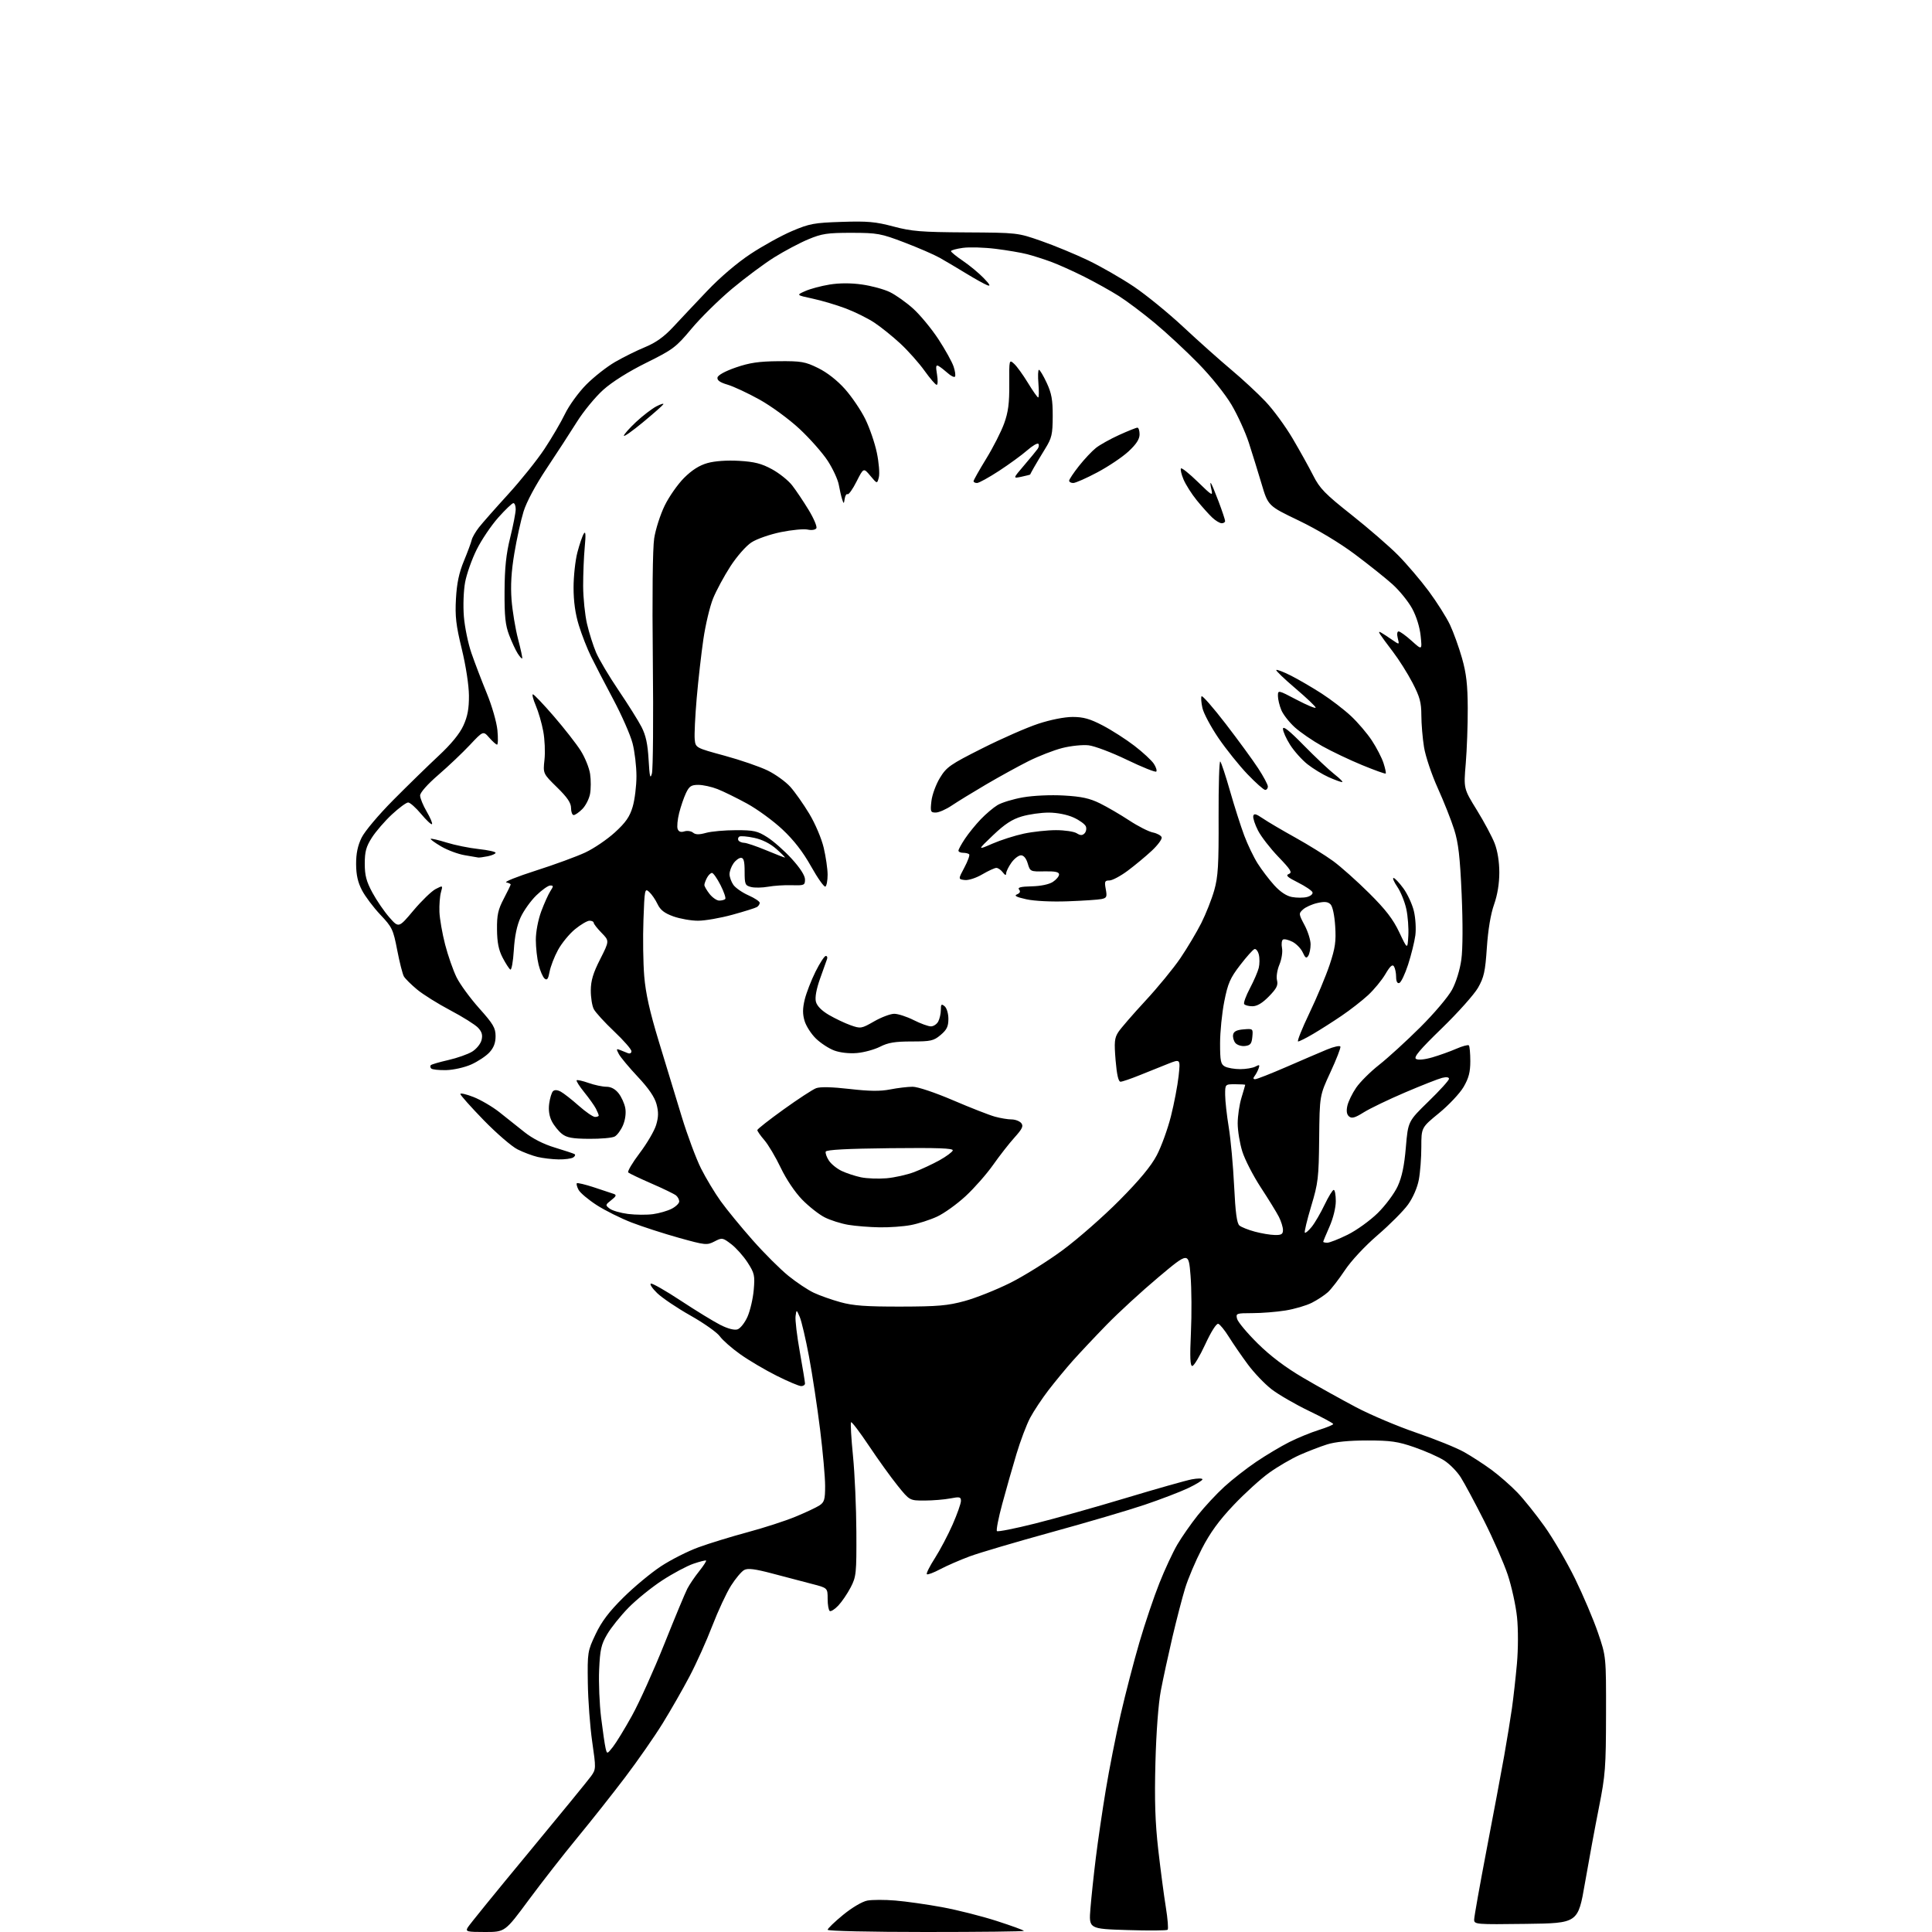 <?xml version="1.0" encoding="UTF-8" standalone="no"?>
<svg 
  version="1.1" 
  xmlns="http://www.w3.org/2000/svg" 
  xmlns:xlink="http://www.w3.org/1999/xlink" 
  xmlns:svg="http://www.w3.org/2000/svg"
  xmlns:rdf="http://www.w3.org/1999/02/22-rdf-syntax-ns#"
  xmlns:cc="http://creativecommons.org/ns#"
  xmlns:dc="http://purl.org/dc/elements/1.1/"
  viewBox="0 0 768 768"
  width="768"
  height="768"
>
<style>svg {background-color: white; }</style>"
<path stroke="none" fill="black" fill-rule="evenodd" d="M192.84,768.00C185.60,768.00 185.01,767.85 185.90,766.25C186.43,765.29 197.24,751.98 209.93,736.67C222.61,721.36 233.88,707.57 234.98,706.03C236.93,703.29 236.94,702.93 235.41,692.36C234.55,686.39 233.77,675.88 233.67,669.00C233.50,656.80 233.58,656.33 236.76,649.62C239.14,644.60 242.10,640.67 247.76,635.07C252.02,630.84 258.75,625.25 262.73,622.63C266.70,620.02 273.45,616.60 277.73,615.05C282.00,613.49 290.75,610.81 297.17,609.08C303.59,607.36 312.13,604.60 316.16,602.93C320.19,601.27 324.50,599.25 325.74,598.43C327.69,597.16 328.00,596.09 328.00,590.67C328.00,587.21 327.10,577.14 326.00,568.28C324.91,559.43 322.93,546.40 321.61,539.34C320.29,532.28 318.62,525.15 317.91,523.50C316.61,520.50 316.61,520.50 316.25,523.19C316.04,524.67 316.81,531.06 317.94,537.40C319.07,543.73 320.00,549.38 320.00,549.95C320.00,550.53 319.32,551.00 318.48,551.00C317.64,551.00 313.25,549.15 308.73,546.88C304.20,544.62 297.72,540.79 294.32,538.38C290.91,535.97 287.24,532.74 286.14,531.20C285.05,529.67 279.81,525.96 274.49,522.96C269.17,519.96 263.22,515.95 261.25,514.05C259.29,512.15 258.16,510.45 258.74,510.25C259.32,510.06 264.68,513.12 270.65,517.06C276.62,520.99 283.67,525.31 286.31,526.65C289.30,528.17 291.90,528.85 293.16,528.45C294.28,528.09 296.07,525.84 297.14,523.43C298.20,521.02 299.32,516.23 299.62,512.78C300.12,507.03 299.92,506.11 297.19,501.88C295.55,499.34 292.62,496.05 290.68,494.57C287.25,491.96 287.05,491.92 284.01,493.50C281.00,495.05 280.38,494.98 269.90,492.06C263.87,490.38 255.39,487.63 251.07,485.97C246.75,484.30 240.50,481.18 237.18,479.04C233.86,476.89 230.62,474.17 229.99,472.98C229.36,471.80 229.05,470.62 229.30,470.36C229.56,470.11 232.63,470.84 236.13,471.99C239.63,473.14 243.17,474.32 243.99,474.60C245.16,475.01 244.95,475.55 242.99,477.07C240.60,478.95 240.57,479.08 242.36,480.45C243.39,481.24 246.68,482.19 249.69,482.57C252.70,482.94 257.16,482.98 259.60,482.64C262.04,482.31 265.38,481.34 267.02,480.49C268.66,479.64 270.00,478.34 270.00,477.60C270.00,476.85 269.44,475.78 268.75,475.21C268.06,474.64 263.68,472.51 259.00,470.48C254.32,468.44 250.16,466.46 249.74,466.08C249.32,465.69 251.36,462.24 254.27,458.39C257.18,454.55 260.13,449.52 260.82,447.21C261.78,444.02 261.81,442.02 260.97,438.89C260.22,436.11 257.82,432.60 253.56,428.07C250.10,424.38 246.70,420.31 246.01,419.03C244.93,417.00 244.98,416.78 246.38,417.35C247.27,417.71 248.68,418.27 249.50,418.61C250.39,418.97 251.00,418.67 251.00,417.86C251.00,417.11 247.91,413.58 244.13,410.00C240.36,406.43 236.71,402.44 236.04,401.14C235.36,399.84 234.83,396.48 234.85,393.66C234.88,389.80 235.79,386.77 238.58,381.29C242.26,374.02 242.26,374.02 239.13,370.82C237.41,369.06 236.00,367.26 236.00,366.81C236.00,366.36 235.26,366.00 234.35,366.00C233.45,366.00 230.85,367.52 228.57,369.39C226.30,371.25 223.26,374.96 221.81,377.64C220.35,380.31 218.85,384.20 218.47,386.28C217.93,389.18 217.47,389.81 216.49,389.00C215.79,388.41 214.72,385.95 214.11,383.53C213.50,381.10 213.00,376.63 213.00,373.59C213.00,370.40 213.91,365.64 215.15,362.29C216.34,359.10 217.97,355.49 218.77,354.25C220.06,352.27 220.05,352.00 218.74,352.00C217.91,352.00 215.42,353.76 213.20,355.92C210.98,358.07 208.17,362.01 206.95,364.67C205.47,367.90 204.58,372.23 204.25,377.73C203.97,382.26 203.35,385.72 202.86,385.41C202.37,385.11 201.00,382.98 199.80,380.68C198.21,377.62 197.62,374.63 197.57,369.50C197.51,363.72 197.98,361.59 200.25,357.27C201.76,354.39 203.00,351.84 203.00,351.59C203.00,351.35 202.21,350.98 201.25,350.77C200.29,350.57 205.57,348.46 213.00,346.08C220.43,343.71 229.29,340.46 232.70,338.86C236.11,337.26 241.39,333.67 244.44,330.88C248.73,326.96 250.32,324.68 251.49,320.73C252.32,317.93 253.00,312.44 253.00,308.53C253.00,304.62 252.30,298.74 251.45,295.46C250.60,292.18 247.15,284.32 243.78,278.00C240.41,271.68 236.43,264.00 234.93,260.93C233.42,257.87 231.25,252.31 230.10,248.58C228.69,244.03 228.00,239.09 228.00,233.60C228.00,229.10 228.68,222.80 229.52,219.59C230.36,216.38 231.50,213.02 232.07,212.13C232.80,210.97 232.91,212.53 232.44,217.50C232.08,221.35 231.80,228.32 231.81,233.00C231.83,237.68 232.52,244.43 233.35,248.00C234.18,251.57 235.81,256.71 236.97,259.42C238.13,262.13 242.14,268.88 245.89,274.42C249.64,279.96 253.76,286.52 255.03,289.00C256.72,292.29 257.48,295.78 257.83,302.00C258.22,308.79 258.48,309.90 259.14,307.50C259.60,305.85 259.76,285.60 259.51,262.50C259.23,236.90 259.44,217.96 260.05,214.00C260.60,210.43 262.47,204.59 264.20,201.03C265.92,197.48 269.40,192.50 271.92,189.98C275.06,186.85 278.00,184.98 281.25,184.07C284.18,183.25 288.97,182.92 293.78,183.19C299.92,183.55 302.70,184.26 306.86,186.52C309.77,188.10 313.39,191.00 314.90,192.95C316.42,194.90 319.36,199.28 321.43,202.68C323.50,206.08 324.89,209.37 324.51,209.99C324.10,210.64 322.66,210.86 321.07,210.52C319.56,210.18 314.77,210.64 310.42,211.52C306.03,212.42 300.80,214.24 298.70,215.62C296.56,217.01 292.91,221.18 290.34,225.14C287.84,229.01 284.74,234.75 283.46,237.90C282.18,241.05 280.45,248.32 279.61,254.06C278.77,259.80 277.57,270.35 276.95,277.50C276.33,284.65 275.98,292.02 276.16,293.88C276.50,297.26 276.50,297.26 288.00,300.39C294.33,302.11 302.05,304.77 305.16,306.29C308.28,307.81 312.32,310.73 314.16,312.78C316.00,314.83 319.39,319.65 321.71,323.50C324.08,327.44 326.58,333.34 327.44,337.00C328.28,340.57 328.98,345.39 328.99,347.69C328.99,350.00 328.60,352.13 328.11,352.43C327.63,352.73 325.07,349.14 322.44,344.45C319.17,338.61 315.55,333.95 311.02,329.71C307.38,326.29 301.04,321.67 296.95,319.43C292.85,317.19 287.58,314.60 285.23,313.68C282.88,312.75 279.44,312.00 277.59,312.00C274.78,312.00 273.98,312.53 272.69,315.25C271.84,317.04 270.61,320.63 269.96,323.23C269.31,325.83 269.05,328.68 269.38,329.55C269.79,330.63 270.65,330.93 272.04,330.49C273.17,330.13 274.72,330.35 275.48,330.98C276.49,331.82 277.89,331.85 280.68,331.07C282.78,330.49 288.12,330.01 292.55,330.01C299.68,330.00 301.12,330.32 305.05,332.83C307.50,334.38 311.86,338.24 314.75,341.41C318.07,345.05 320.00,348.06 320.00,349.60C320.00,351.89 319.69,352.03 314.75,351.88C311.86,351.79 307.61,352.07 305.31,352.49C303.01,352.90 299.97,352.96 298.56,352.60C296.20,352.01 296.00,351.53 296.00,346.48C296.00,342.37 295.64,341.00 294.56,341.00C293.76,341.00 292.41,342.00 291.56,343.22C290.70,344.44 290.00,346.37 290.00,347.50C290.00,348.63 290.69,350.54 291.53,351.75C292.38,352.95 295.08,354.83 297.53,355.91C299.99,357.00 302.00,358.34 302.00,358.88C302.00,359.43 301.50,360.19 300.90,360.56C300.29,360.94 295.90,362.32 291.15,363.62C286.40,364.93 280.26,366.00 277.51,366.00C274.75,366.01 270.34,365.23 267.69,364.29C264.11,363.00 262.50,361.75 261.37,359.37C260.54,357.62 259.05,355.45 258.05,354.55C256.32,352.98 256.22,353.44 255.78,365.71C255.52,372.74 255.66,382.77 256.09,388.00C256.66,394.88 258.26,402.06 261.89,414.00C264.65,423.07 268.76,436.55 271.01,443.95C273.27,451.34 276.71,460.57 278.65,464.45C280.60,468.33 284.13,474.20 286.50,477.50C288.87,480.80 294.58,487.77 299.19,492.98C303.79,498.20 310.21,504.59 313.43,507.19C316.66,509.80 321.19,512.81 323.50,513.89C325.80,514.98 330.57,516.67 334.10,517.64C339.14,519.04 344.22,519.41 358.00,519.39C372.82,519.36 376.73,519.02 383.50,517.17C387.90,515.97 396.00,512.74 401.50,510.01C407.00,507.27 416.45,501.37 422.50,496.89C428.55,492.41 438.69,483.52 445.02,477.12C452.97,469.11 457.57,463.56 459.83,459.25C461.64,455.82 464.17,448.84 465.46,443.75C466.74,438.66 468.12,431.45 468.52,427.72C469.24,420.93 469.24,420.93 464.37,422.86C461.69,423.91 456.61,425.95 453.08,427.39C449.55,428.82 446.10,430.00 445.42,430.00C444.59,430.00 443.95,427.21 443.47,421.50C442.87,414.24 443.02,412.61 444.56,410.25C445.55,408.74 450.37,403.17 455.28,397.87C460.19,392.58 466.46,384.94 469.21,380.90C471.95,376.85 475.70,370.57 477.53,366.94C479.36,363.30 481.68,357.44 482.68,353.91C484.21,348.51 484.49,343.91 484.41,324.71C484.37,312.18 484.67,302.28 485.08,302.71C485.49,303.15 487.25,308.45 488.97,314.50C490.70,320.55 493.23,328.47 494.59,332.10C495.95,335.74 498.36,340.76 499.95,343.26C501.54,345.77 504.49,349.65 506.51,351.88C508.90,354.52 511.37,356.17 513.58,356.58C515.46,356.93 518.15,356.93 519.56,356.57C520.98,356.22 521.96,355.38 521.74,354.71C521.52,354.05 518.91,352.29 515.95,350.80C511.76,348.71 510.95,347.96 512.32,347.43C513.80,346.86 513.14,345.77 508.18,340.61C504.93,337.23 501.29,332.52 500.08,330.15C498.87,327.79 498.02,325.20 498.19,324.40C498.43,323.27 499.25,323.47 502.00,325.34C503.93,326.66 509.74,330.08 514.91,332.95C520.09,335.83 526.84,340.02 529.91,342.26C532.99,344.51 539.43,350.25 544.23,355.02C550.84,361.59 553.75,365.36 556.23,370.59C559.50,377.50 559.50,377.50 559.83,372.00C560.01,368.98 559.65,364.16 559.02,361.30C558.39,358.44 556.79,354.50 555.47,352.55C554.14,350.60 553.46,349.00 553.94,349.00C554.43,349.00 556.18,350.84 557.84,353.09C559.49,355.34 561.38,359.43 562.04,362.17C562.70,364.91 562.96,369.26 562.62,371.83C562.27,374.40 560.98,379.62 559.75,383.42C558.51,387.23 556.94,390.53 556.25,390.76C555.45,391.02 554.99,390.15 554.98,388.33C554.98,386.77 554.59,384.90 554.13,384.17C553.51,383.20 552.58,384.04 550.71,387.23C549.30,389.64 546.19,393.41 543.81,395.61C541.43,397.80 536.73,401.47 533.36,403.75C530.00,406.04 524.93,409.27 522.08,410.95C519.24,412.63 516.51,414.00 516.02,414.00C515.52,414.00 517.54,408.94 520.50,402.75C523.47,396.56 527.09,387.90 528.56,383.50C530.77,376.85 531.15,374.26 530.76,368.18C530.48,363.81 529.73,360.30 528.90,359.48C527.85,358.44 526.53,358.31 523.68,358.96C521.57,359.43 519.02,360.58 518.00,361.50C516.20,363.13 516.22,363.31 518.57,367.74C519.91,370.25 520.99,373.69 520.98,375.40C520.98,377.10 520.56,379.15 520.05,379.95C519.32,381.10 518.88,380.84 517.87,378.62C517.18,377.10 515.34,375.19 513.78,374.38C512.22,373.58 510.52,373.18 510.00,373.50C509.49,373.82 509.32,375.33 509.62,376.86C509.93,378.40 509.47,381.32 508.60,383.42C507.70,385.56 507.28,388.29 507.63,389.68C508.13,391.65 507.47,392.96 504.42,396.08C501.81,398.75 499.72,400.00 497.86,400.00C496.35,400.00 494.87,399.60 494.57,399.12C494.27,398.63 495.30,395.82 496.86,392.87C498.42,389.91 500.00,386.26 500.37,384.75C500.74,383.24 500.75,380.86 500.40,379.46C500.05,378.06 499.27,377.08 498.67,377.28C498.07,377.48 495.50,380.35 492.96,383.66C489.01,388.79 488.09,390.90 486.67,398.09C485.75,402.71 485.00,410.20 485.00,414.71C485.00,421.81 485.26,423.07 486.93,423.96C488.00,424.53 490.73,425.00 493.00,425.00C495.27,425.00 497.99,424.54 499.04,423.98C500.65,423.12 500.85,423.24 500.32,424.73C499.97,425.70 499.25,427.06 498.72,427.75C498.07,428.59 498.14,429.00 498.94,429.00C499.60,429.00 505.17,426.81 511.32,424.14C517.47,421.46 524.75,418.34 527.50,417.20C530.25,416.06 532.65,415.54 532.83,416.05C533.01,416.56 531.22,421.14 528.86,426.24C524.57,435.50 524.57,435.50 524.39,452.50C524.23,468.24 524.00,470.24 521.21,479.50C519.56,485.00 518.43,489.73 518.69,490.00C518.96,490.27 520.20,489.22 521.45,487.66C522.70,486.10 524.99,482.16 526.54,478.91C528.10,475.66 529.73,473.00 530.18,473.00C530.63,473.00 531.00,475.01 531.00,477.47C531.00,480.07 529.95,484.31 528.50,487.60C527.12,490.71 526.00,493.42 526.00,493.62C526.00,493.83 526.73,494.00 527.63,494.00C528.52,494.00 532.15,492.58 535.69,490.83C539.23,489.09 544.61,485.21 547.68,482.20C550.74,479.18 554.30,474.40 555.61,471.54C557.29,467.88 558.24,463.34 558.85,456.05C559.73,445.75 559.73,445.75 567.86,437.83C572.34,433.48 576.00,429.44 576.00,428.85C576.00,428.19 574.96,428.04 573.25,428.47C571.74,428.85 565.10,431.46 558.50,434.28C551.90,437.10 544.51,440.66 542.08,442.19C538.66,444.34 537.35,444.71 536.29,443.82C535.35,443.05 535.13,441.69 535.59,439.59C535.96,437.89 537.54,434.64 539.10,432.37C540.66,430.09 544.77,426.00 548.24,423.28C551.71,420.55 559.04,413.86 564.52,408.41C570.09,402.88 575.71,396.24 577.23,393.40C578.84,390.40 580.36,385.45 580.91,381.40C581.49,377.23 581.53,366.97 581.03,355.50C580.37,340.55 579.74,335.06 578.05,329.73C576.87,326.00 573.93,318.58 571.51,313.23C569.09,307.88 566.64,300.57 566.07,297.00C565.49,293.43 565.01,287.72 565.01,284.32C565.00,279.21 564.39,276.98 561.47,271.38C559.53,267.65 556.04,262.13 553.72,259.10C551.40,256.07 549.11,252.95 548.62,252.16C547.98,251.10 548.11,250.93 549.12,251.53C549.88,251.97 551.81,253.23 553.40,254.34C556.31,256.35 556.31,256.35 555.63,253.68C555.24,252.09 555.38,251.00 555.98,251.00C556.54,251.00 558.87,252.69 561.16,254.75C565.32,258.50 565.32,258.50 564.73,252.77C564.38,249.32 563.04,245.01 561.36,241.92C559.83,239.11 556.31,234.76 553.54,232.27C550.77,229.78 544.00,224.38 538.50,220.27C532.45,215.75 523.68,210.49 516.30,206.94C504.09,201.09 504.09,201.09 501.48,192.29C500.04,187.46 497.76,180.11 496.42,175.96C495.07,171.81 491.99,165.06 489.58,160.96C487.04,156.66 481.43,149.67 476.34,144.47C471.48,139.50 463.68,132.25 459.00,128.37C454.32,124.48 447.91,119.66 444.74,117.66C441.57,115.65 435.38,112.20 430.97,109.98C426.56,107.77 420.60,105.09 417.73,104.04C414.85,102.99 410.62,101.64 408.32,101.05C406.03,100.45 400.41,99.49 395.83,98.92C391.26,98.35 385.38,98.17 382.76,98.53C380.14,98.89 378.01,99.48 378.03,99.84C378.04,100.20 380.19,101.95 382.80,103.72C385.41,105.49 389.11,108.55 391.02,110.53C393.49,113.08 393.92,113.91 392.50,113.39C391.40,112.98 387.57,110.86 384.00,108.67C380.43,106.49 375.70,103.68 373.50,102.45C371.30,101.21 365.00,98.48 359.50,96.38C350.13,92.81 348.81,92.57 338.50,92.55C328.90,92.54 326.71,92.87 321.31,95.13C317.90,96.55 311.83,99.77 307.81,102.28C303.79,104.79 296.23,110.42 291.00,114.79C285.77,119.17 278.53,126.31 274.89,130.66C268.71,138.07 267.55,138.94 256.89,144.22C249.84,147.71 243.33,151.80 239.81,154.96C236.68,157.76 231.95,163.51 229.31,167.73C226.66,171.96 221.25,180.29 217.27,186.26C212.86,192.88 209.30,199.53 208.12,203.34C207.06,206.78 205.41,214.25 204.46,219.95C203.25,227.17 202.92,232.76 203.35,238.43C203.70,242.89 204.86,249.90 205.93,254.00C207.01,258.09 207.75,261.58 207.58,261.75C207.41,261.92 206.61,261.04 205.80,259.78C204.99,258.53 203.46,255.25 202.41,252.50C200.88,248.50 200.51,245.01 200.57,235.00C200.62,225.69 201.19,220.25 202.82,213.67C204.02,208.82 205.00,203.75 205.00,202.42C205.00,201.09 204.59,200.00 204.08,200.00C203.58,200.00 200.87,202.59 198.06,205.75C195.25,208.91 191.38,214.65 189.47,218.50C187.55,222.35 185.49,228.20 184.88,231.50C184.27,234.85 184.05,240.86 184.40,245.11C184.74,249.29 186.09,255.82 187.40,259.61C188.71,263.40 191.44,270.55 193.47,275.50C195.53,280.50 197.42,287.05 197.73,290.25C198.03,293.41 197.97,296.00 197.59,296.00C197.21,296.00 195.82,294.76 194.49,293.25C192.08,290.50 192.08,290.50 186.79,296.13C183.88,299.23 178.24,304.59 174.25,308.03C169.93,311.76 167.00,315.07 167.00,316.22C167.00,317.28 168.18,320.16 169.62,322.62C171.06,325.08 172.01,327.32 171.72,327.61C171.44,327.89 169.49,326.07 167.39,323.56C165.29,321.05 162.98,319.00 162.25,319.00C161.51,319.00 158.61,321.14 155.80,323.75C152.99,326.36 149.41,330.50 147.84,332.95C145.54,336.55 145.00,338.52 145.00,343.31C145.00,348.00 145.63,350.38 148.05,354.86C149.73,357.96 152.77,362.39 154.80,364.70C158.50,368.90 158.50,368.90 164.37,361.91C167.60,358.07 171.56,354.25 173.15,353.42C176.06,351.92 176.06,351.92 175.28,354.71C174.85,356.24 174.58,359.75 174.68,362.50C174.79,365.25 175.81,371.10 176.95,375.50C178.09,379.90 180.14,385.75 181.49,388.50C182.85,391.25 186.89,396.78 190.48,400.80C196.09,407.07 197.00,408.63 197.00,411.90C197.00,414.57 196.26,416.51 194.52,418.38C193.16,419.85 189.90,422.00 187.27,423.17C184.62,424.34 180.20,425.33 177.34,425.39C174.49,425.45 171.83,425.16 171.42,424.75C171.01,424.34 170.93,423.74 171.25,423.42C171.56,423.10 174.70,422.19 178.20,421.39C181.71,420.59 185.97,419.09 187.66,418.06C189.35,417.03 191.04,414.96 191.42,413.46C191.93,411.44 191.57,410.18 190.04,408.54C188.90,407.33 183.94,404.21 179.02,401.62C174.10,399.02 168.14,395.30 165.79,393.34C163.43,391.38 161.07,389.04 160.55,388.14C160.03,387.24 158.83,382.54 157.90,377.70C156.31,369.46 155.89,368.57 151.21,363.63C148.47,360.73 145.18,356.36 143.91,353.93C142.25,350.76 141.58,347.79 141.56,343.50C141.54,339.30 142.20,336.15 143.74,332.99C144.98,330.45 150.51,323.89 156.37,317.99C162.10,312.22 170.20,304.32 174.37,300.43C179.34,295.80 182.73,291.67 184.20,288.43C185.88,284.76 186.44,281.71 186.41,276.50C186.38,272.41 185.20,264.72 183.57,258.00C181.26,248.53 180.86,245.00 181.25,238.00C181.59,231.87 182.47,227.68 184.41,223.00C185.89,219.42 187.28,215.66 187.51,214.64C187.74,213.62 189.04,211.37 190.39,209.64C191.75,207.91 196.96,202.00 201.98,196.50C207.00,191.00 213.50,182.90 216.41,178.50C219.33,174.10 223.02,167.80 224.61,164.50C226.20,161.20 229.97,156.00 233.00,152.93C236.03,149.87 241.20,145.80 244.50,143.89C247.80,141.98 253.19,139.31 256.48,137.96C260.67,136.23 263.95,133.89 267.48,130.11C270.24,127.14 276.32,120.68 281.00,115.76C286.16,110.32 292.98,104.50 298.34,100.96C303.21,97.74 310.63,93.64 314.84,91.85C321.77,88.90 323.65,88.55 334.62,88.20C344.85,87.86 348.06,88.15 355.12,90.03C362.40,91.97 366.20,92.28 384.00,92.38C404.45,92.50 404.52,92.51 413.91,95.79C419.09,97.59 427.46,101.06 432.52,103.48C437.58,105.91 445.72,110.58 450.61,113.86C455.50,117.13 464.39,124.38 470.36,129.95C476.34,135.53 484.89,143.16 489.36,146.91C493.84,150.66 500.01,156.38 503.07,159.62C506.14,162.85 510.98,169.46 513.83,174.29C516.68,179.13 520.37,185.76 522.02,189.03C524.61,194.16 526.70,196.32 537.26,204.67C543.99,210.00 552.33,217.23 555.79,220.73C559.25,224.24 564.73,230.67 567.96,235.02C571.18,239.37 574.97,245.37 576.38,248.34C577.78,251.31 579.94,257.28 581.17,261.62C582.90,267.72 583.41,272.21 583.45,281.50C583.48,288.10 583.12,298.00 582.66,303.50C581.81,313.50 581.81,313.50 587.06,322.00C589.95,326.68 593.14,332.64 594.15,335.26C595.30,338.23 596.00,342.60 596.00,346.85C596.00,351.25 595.25,355.79 593.90,359.59C592.57,363.34 591.53,369.58 591.05,376.66C590.41,386.21 589.90,388.51 587.53,392.66C586.00,395.32 579.52,402.58 573.13,408.78C564.33,417.32 561.84,420.28 562.90,420.94C563.75,421.46 566.32,421.21 569.40,420.31C572.20,419.49 576.48,417.96 578.90,416.90C581.33,415.84 583.57,415.24 583.89,415.55C584.21,415.87 584.47,418.70 584.47,421.83C584.47,426.21 583.84,428.59 581.78,432.11C580.30,434.63 575.92,439.29 572.05,442.46C565.00,448.23 565.00,448.23 565.00,455.98C565.00,460.24 564.55,466.10 564.00,468.99C563.41,472.11 561.67,476.11 559.73,478.81C557.93,481.32 552.51,486.77 547.68,490.93C542.50,495.39 537.12,501.17 534.57,505.00C532.19,508.57 529.17,512.47 527.87,513.66C526.57,514.84 523.70,516.74 521.50,517.86C519.30,518.98 514.58,520.37 511.00,520.94C507.43,521.52 501.50,521.99 497.84,521.99C491.44,522.00 491.21,522.09 491.76,524.25C492.07,525.49 495.74,529.88 499.91,534.01C505.02,539.06 510.93,543.52 518.00,547.67C523.77,551.06 533.23,556.32 539.01,559.37C544.79,562.43 555.59,566.99 563.01,569.53C570.43,572.06 578.97,575.51 581.98,577.20C584.99,578.89 589.94,582.11 592.98,584.35C596.02,586.59 600.59,590.60 603.15,593.26C605.71,595.92 610.59,602.02 614.00,606.80C617.41,611.59 622.84,620.90 626.08,627.50C629.31,634.10 633.42,643.77 635.21,649.00C638.46,658.50 638.46,658.50 638.42,681.50C638.39,702.57 638.15,705.67 635.60,718.50C634.07,726.20 631.57,739.70 630.05,748.50C627.29,764.50 627.29,764.50 606.64,764.77C586.68,765.03 586.00,764.98 586.00,763.07C586.00,761.99 588.23,749.49 590.94,735.30C593.66,721.11 596.81,704.33 597.93,698.00C599.05,691.67 600.45,683.12 601.03,679.00C601.61,674.88 602.50,666.94 603.00,661.37C603.52,655.52 603.54,647.69 603.04,642.84C602.56,638.23 600.89,630.63 599.34,625.97C597.78,621.31 593.54,611.65 589.93,604.50C586.31,597.35 582.15,589.59 580.67,587.26C579.19,584.92 576.20,581.89 574.01,580.51C571.83,579.13 566.54,576.79 562.27,575.31C555.66,573.02 552.85,572.61 543.50,572.61C536.25,572.61 530.80,573.15 527.50,574.19C524.75,575.06 519.86,576.95 516.63,578.38C513.40,579.82 507.97,582.98 504.57,585.41C501.16,587.84 494.76,593.66 490.34,598.33C484.56,604.43 481.02,609.31 477.75,615.66C475.25,620.52 472.26,627.56 471.12,631.30C469.97,635.05 467.69,643.82 466.05,650.80C464.42,657.79 462.35,667.33 461.46,672.00C460.48,677.14 459.62,688.47 459.30,700.64C458.91,715.74 459.19,724.39 460.42,735.25C461.33,743.21 462.68,753.50 463.43,758.11C464.18,762.73 464.50,766.77 464.15,767.11C463.79,767.44 456.60,767.50 448.16,767.23C432.81,766.75 432.81,766.75 433.47,758.62C433.83,754.16 434.79,745.10 435.61,738.50C436.42,731.90 438.20,719.75 439.57,711.50C440.93,703.25 443.60,689.75 445.49,681.50C447.39,673.25 450.73,660.38 452.92,652.90C455.10,645.43 458.68,634.82 460.87,629.33C463.05,623.84 466.28,616.91 468.04,613.93C469.80,610.94 473.44,605.72 476.14,602.33C478.84,598.94 483.59,593.83 486.70,590.99C489.82,588.14 495.54,583.67 499.43,581.05C503.32,578.43 509.20,574.92 512.50,573.26C515.80,571.60 521.09,569.43 524.25,568.44C527.41,567.45 529.99,566.38 529.98,566.07C529.98,565.76 525.59,563.39 520.23,560.81C514.88,558.23 508.25,554.39 505.50,552.28C502.75,550.16 498.48,545.69 496.00,542.33C493.52,538.98 490.15,534.07 488.50,531.43C486.85,528.78 484.95,526.45 484.28,526.24C483.55,526.01 481.43,529.35 479.09,534.43C476.91,539.14 474.60,543.00 473.96,543.00C473.10,543.00 472.96,539.53 473.41,529.75C473.75,522.46 473.68,512.26 473.26,507.07C472.50,497.63 472.50,497.63 460.50,507.71C453.90,513.25 444.62,521.77 439.88,526.64C435.14,531.51 429.06,537.98 426.37,541.00C423.69,544.02 419.37,549.26 416.78,552.62C414.20,555.99 410.92,560.93 409.50,563.60C408.08,566.27 405.63,572.74 404.06,577.98C402.48,583.21 399.95,592.11 398.43,597.75C396.90,603.38 395.95,608.28 396.30,608.63C396.65,608.98 403.44,607.64 411.40,605.64C419.36,603.65 435.69,599.06 447.69,595.44C459.68,591.83 471.41,588.51 473.75,588.06C476.09,587.62 478.00,587.62 478.00,588.06C478.00,588.50 475.41,590.08 472.25,591.58C469.09,593.07 461.32,596.05 455.00,598.18C448.68,600.32 432.02,605.22 418.00,609.07C403.98,612.93 389.35,617.25 385.50,618.67C381.65,620.10 376.36,622.40 373.74,623.79C371.13,625.18 368.74,626.07 368.44,625.77C368.13,625.47 369.58,622.58 371.65,619.36C373.71,616.14 376.88,610.12 378.69,606.00C380.50,601.88 381.98,597.67 381.99,596.66C382.00,595.04 381.51,594.92 377.75,595.65C375.41,596.10 370.82,596.48 367.55,596.49C361.60,596.50 361.60,596.50 356.83,590.58C354.20,587.33 349.08,580.21 345.44,574.76C341.80,569.31 338.59,565.08 338.31,565.36C338.03,565.64 338.37,571.63 339.07,578.68C339.77,585.73 340.38,599.38 340.42,609.00C340.50,625.48 340.36,626.76 338.16,631.00C336.87,633.48 334.67,636.72 333.26,638.21C331.85,639.71 330.31,640.69 329.85,640.41C329.38,640.12 329.00,637.94 329.00,635.56C329.00,631.24 329.00,631.24 322.75,629.63C319.31,628.74 312.29,626.90 307.14,625.53C300.12,623.67 297.30,623.31 295.84,624.09C294.77,624.66 292.41,627.46 290.60,630.31C288.79,633.17 285.44,640.36 283.15,646.30C280.87,652.24 276.81,661.26 274.13,666.34C271.46,671.43 266.64,679.84 263.43,685.04C260.22,690.25 253.50,699.90 248.50,706.50C243.50,713.10 234.95,723.90 229.51,730.50C224.07,737.10 215.37,748.24 210.18,755.25C200.75,768.00 200.75,768.00 192.84,768.00zM368.00,768.00C346.05,768.00 329.00,767.61 329.00,767.12C329.00,766.63 331.76,763.97 335.14,761.20C338.71,758.28 342.75,755.89 344.78,755.51C346.71,755.15 351.71,755.14 355.89,755.49C360.08,755.83 368.45,757.02 374.50,758.13C380.55,759.24 390.34,761.72 396.25,763.63C402.16,765.54 407.00,767.30 407.00,767.55C407.00,767.80 389.45,768.00 368.00,768.00zM243.62,694.45C244.89,692.85 248.31,687.27 251.21,682.03C254.11,676.80 259.90,663.96 264.08,653.51C268.26,643.05 272.38,633.15 273.24,631.50C274.10,629.85 276.20,626.74 277.92,624.60C279.63,622.45 280.87,620.54 280.68,620.35C280.49,620.16 278.22,620.73 275.64,621.61C273.05,622.49 267.47,625.47 263.23,628.24C259.00,631.00 252.97,635.89 249.83,639.09C246.70,642.29 242.88,647.05 241.36,649.66C238.98,653.71 238.52,655.76 238.17,663.73C237.94,668.85 238.30,677.43 238.95,682.77C239.61,688.12 240.41,693.59 240.73,694.93C241.31,697.35 241.31,697.35 243.62,694.45zM506.75,490.93C509.38,490.99 510.00,490.61 510.00,488.95C510.00,487.82 509.27,485.46 508.37,483.70C507.47,481.94 504.25,476.70 501.20,472.05C498.16,467.40 494.84,460.95 493.83,457.71C492.82,454.47 492.00,449.46 492.00,446.57C492.00,443.68 492.67,439.11 493.49,436.41C494.31,433.71 494.98,431.39 494.99,431.25C495.00,431.11 493.20,431.00 491.00,431.00C487.00,431.00 487.00,431.00 487.02,435.25C487.03,437.59 487.67,443.39 488.45,448.14C489.23,452.90 490.19,463.36 490.58,471.39C491.10,482.05 491.67,486.31 492.70,487.17C493.48,487.81 496.22,488.91 498.81,489.60C501.39,490.30 504.96,490.90 506.75,490.93zM349.61,487.88C345.70,487.82 340.12,487.37 337.22,486.89C334.31,486.40 330.07,485.06 327.80,483.90C325.52,482.74 321.49,479.56 318.84,476.84C316.00,473.92 312.51,468.73 310.35,464.19C308.33,459.96 305.40,455.02 303.84,453.22C302.28,451.41 301.02,449.61 301.05,449.22C301.07,448.82 305.78,445.12 311.52,441.00C317.25,436.88 323.06,433.08 324.43,432.57C326.04,431.97 330.77,432.08 337.71,432.88C345.62,433.79 349.94,433.84 353.89,433.06C356.85,432.48 360.85,432.00 362.78,432.00C364.81,432.00 371.63,434.29 378.90,437.40C385.83,440.37 393.30,443.29 395.50,443.89C397.70,444.50 400.68,444.99 402.13,444.99C403.57,445.00 405.29,445.65 405.95,446.44C406.92,447.61 406.41,448.70 403.27,452.19C401.13,454.56 397.31,459.46 394.77,463.07C392.23,466.68 387.32,472.27 383.85,475.48C380.38,478.69 375.25,482.37 372.45,483.65C369.65,484.94 364.96,486.44 362.04,486.99C359.12,487.55 353.53,487.95 349.61,487.88zM352.39,468.38C355.62,468.10 360.57,466.99 363.39,465.92C366.20,464.85 370.72,462.74 373.43,461.24C376.14,459.73 378.53,457.97 378.74,457.32C379.02,456.44 372.87,456.22 353.86,456.42C336.71,456.61 328.49,457.04 328.24,457.79C328.04,458.39 328.60,459.99 329.50,461.35C330.39,462.71 332.67,464.57 334.58,465.47C336.48,466.37 339.94,467.51 342.27,468.00C344.60,468.48 349.15,468.65 352.39,468.38zM222.00,460.88C219.53,460.84 215.81,460.40 213.73,459.91C211.66,459.42 208.06,458.07 205.73,456.90C203.41,455.74 197.34,450.49 192.25,445.26C187.16,440.02 183.00,435.35 183.00,434.88C183.00,434.41 185.36,434.96 188.25,436.09C191.14,437.23 195.75,439.93 198.50,442.10C201.25,444.27 205.75,447.85 208.50,450.05C211.70,452.60 216.03,454.81 220.50,456.16C224.35,457.33 227.89,458.50 228.36,458.76C228.83,459.03 228.60,459.64 227.86,460.11C227.11,460.58 224.47,460.93 222.00,460.88zM234.15,452.70C227.53,452.65 225.30,452.24 223.38,450.73C222.05,449.68 220.24,447.44 219.37,445.75C218.33,443.74 217.96,441.30 218.31,438.72C218.60,436.54 219.28,434.32 219.81,433.79C220.44,433.16 221.53,433.22 222.91,433.95C224.08,434.58 227.29,437.09 230.05,439.54C232.81,441.99 235.73,444.00 236.53,444.00C237.34,444.00 238.00,443.75 238.00,443.43C238.00,443.12 237.49,441.89 236.87,440.68C236.25,439.48 234.17,436.56 232.26,434.20C230.34,431.83 228.98,429.69 229.23,429.43C229.48,429.18 231.61,429.66 233.97,430.49C236.32,431.32 239.51,432.00 241.05,432.00C242.88,432.00 244.57,432.91 245.90,434.60C247.03,436.03 248.22,438.66 248.55,440.44C248.92,442.39 248.57,445.10 247.67,447.26C246.84,449.23 245.34,451.27 244.33,451.80C243.33,452.33 238.74,452.74 234.15,452.70zM340.62,418.60C337.57,418.86 333.93,418.45 331.62,417.59C329.49,416.80 326.22,414.67 324.35,412.85C322.48,411.04 320.45,407.89 319.84,405.85C319.01,403.10 319.03,400.90 319.89,397.32C320.54,394.67 322.47,389.69 324.18,386.25C325.90,382.81 327.73,380.00 328.26,380.00C328.78,380.00 329.01,380.56 328.76,381.25C328.51,381.94 327.26,385.44 325.99,389.03C324.51,393.20 323.91,396.51 324.33,398.18C324.75,399.87 326.60,401.75 329.50,403.45C331.99,404.90 335.87,406.75 338.14,407.55C342.13,408.96 342.42,408.91 347.50,406.00C350.38,404.35 353.97,403.00 355.48,403.00C356.98,403.00 360.45,404.12 363.19,405.50C365.92,406.88 369.01,408.00 370.05,408.00C371.08,408.00 372.40,407.13 372.96,406.07C373.53,405.00 374.00,402.92 374.00,401.44C374.00,399.17 374.23,398.95 375.50,400.00C376.35,400.71 377.00,402.89 377.00,405.03C377.00,408.04 376.36,409.36 373.92,411.41C371.14,413.75 370.03,414.00 362.38,414.00C355.78,414.00 353.02,414.46 349.83,416.09C347.58,417.23 343.44,418.36 340.62,418.60zM494.91,415.80C493.49,415.97 491.77,415.42 491.08,414.60C490.40,413.77 489.99,412.29 490.18,411.30C490.42,410.01 491.61,409.41 494.33,409.19C498.09,408.87 498.13,408.91 497.82,412.19C497.56,414.91 497.04,415.55 494.91,415.80zM424.50,358.28C418.00,358.52 411.25,358.19 408.00,357.48C403.99,356.59 402.98,356.06 404.28,355.52C405.48,355.01 405.74,354.39 405.10,353.62C404.40,352.77 405.73,352.43 410.10,352.33C413.70,352.25 417.04,351.55 418.53,350.57C419.89,349.68 421.00,348.35 421.00,347.61C421.00,346.63 419.45,346.30 415.25,346.38C409.59,346.50 409.49,346.45 408.54,343.25C407.94,341.21 406.94,340.00 405.86,340.00C404.91,340.00 403.21,341.31 402.07,342.90C400.93,344.50 399.99,346.41 399.97,347.15C399.95,348.09 399.53,347.97 398.61,346.75C397.88,345.79 396.73,345.00 396.07,345.00C395.40,345.00 392.88,346.16 390.47,347.57C387.96,349.04 384.97,350.00 383.48,349.82C380.88,349.50 380.88,349.50 383.36,344.84C384.73,342.28 385.58,339.92 385.26,339.59C384.93,339.27 383.84,339.00 382.83,339.00C381.83,339.00 381.00,338.61 381.00,338.14C381.00,337.67 382.17,335.53 383.60,333.39C385.03,331.25 387.84,327.78 389.85,325.69C391.86,323.59 394.85,321.05 396.50,320.05C398.15,319.04 402.72,317.65 406.66,316.96C410.83,316.24 417.60,315.93 422.89,316.23C429.92,316.63 433.15,317.33 437.23,319.34C440.13,320.77 445.36,323.82 448.86,326.12C452.35,328.42 456.59,330.58 458.28,330.92C459.97,331.27 461.54,332.13 461.78,332.83C462.01,333.54 460.25,335.94 457.85,338.18C455.46,340.41 451.16,343.98 448.29,346.12C445.43,348.25 442.15,350.00 441.00,350.00C439.16,350.00 438.99,350.41 439.56,353.46C440.13,356.52 439.94,356.96 437.85,357.39C436.56,357.66 430.55,358.06 424.50,358.28zM285.91,358.00C286.87,358.00 287.95,357.72 288.29,357.38C288.63,357.04 287.80,354.56 286.44,351.88C285.08,349.20 283.54,347.00 283.02,347.00C282.50,347.00 281.60,347.87 281.04,348.93C280.47,350.00 280.00,351.29 280.00,351.80C280.00,352.31 280.93,353.92 282.07,355.37C283.21,356.81 284.94,358.00 285.91,358.00zM190.12,340.88C189.78,340.82 187.35,340.40 184.72,339.96C182.10,339.52 177.90,337.96 175.39,336.49C172.89,335.02 171.01,333.66 171.21,333.45C171.42,333.25 174.27,333.91 177.54,334.93C180.82,335.95 186.54,337.11 190.25,337.51C193.96,337.91 197.00,338.57 197.00,338.99C197.00,339.41 195.59,340.03 193.88,340.38C192.16,340.72 190.47,340.95 190.12,340.88zM312.00,340.90C312.27,340.91 310.77,339.39 308.66,337.52C306.19,335.34 303.03,333.74 299.82,333.06C297.08,332.47 294.41,332.24 293.90,332.56C293.39,332.88 293.23,333.56 293.54,334.07C293.86,334.58 294.88,335.01 295.81,335.03C296.74,335.05 300.65,336.37 304.50,337.97C308.35,339.57 311.73,340.89 312.00,340.90zM394.50,335.37C397.80,333.94 403.42,332.14 407.00,331.38C410.57,330.62 416.32,330.00 419.76,330.00C423.21,330.00 426.91,330.55 427.99,331.22C429.47,332.15 430.23,332.17 431.11,331.29C431.74,330.66 431.99,329.41 431.65,328.53C431.31,327.64 429.11,326.04 426.77,324.98C424.22,323.82 420.26,323.04 416.93,323.02C413.87,323.01 409.02,323.70 406.16,324.55C402.30,325.69 399.35,327.63 394.73,332.04C388.50,337.99 388.50,337.99 394.50,335.37zM228.05,324.00C227.47,324.00 227.00,322.75 227.00,321.22C227.00,319.16 225.55,317.01 221.42,312.97C215.84,307.50 215.84,307.50 216.44,302.00C216.77,298.98 216.55,293.88 215.95,290.69C215.36,287.49 214.02,282.88 212.97,280.44C211.93,278.00 211.42,276.00 211.84,276.00C212.27,276.00 216.01,279.94 220.17,284.75C224.33,289.56 229.12,295.70 230.82,298.38C232.52,301.06 234.21,305.22 234.57,307.62C234.93,310.02 234.92,313.61 234.55,315.61C234.17,317.60 232.79,320.30 231.48,321.61C230.17,322.93 228.62,324.00 228.05,324.00zM371.97,323.00C369.91,323.00 369.78,322.65 370.25,318.46C370.53,315.96 372.06,311.80 373.64,309.21C376.26,304.90 377.69,303.90 390.50,297.46C398.20,293.58 408.20,289.19 412.72,287.71C417.60,286.10 423.15,285.00 426.39,285.00C430.66,285.00 433.28,285.74 438.36,288.39C441.94,290.26 447.62,293.90 450.97,296.48C454.32,299.05 457.78,302.27 458.67,303.61C459.55,304.96 459.98,306.35 459.63,306.71C459.27,307.06 454.05,304.97 448.02,302.06C441.99,299.14 435.11,296.54 432.73,296.27C430.34,296.00 425.62,296.49 422.23,297.36C418.84,298.23 412.79,300.59 408.78,302.60C404.78,304.61 397.23,308.76 392.00,311.83C386.77,314.90 380.63,318.67 378.35,320.20C376.08,321.74 373.20,323.00 371.97,323.00zM502.93,314.00C502.35,314.00 499.17,311.19 495.88,307.75C492.59,304.31 487.42,297.86 484.38,293.42C481.35,288.97 478.47,283.59 477.99,281.47C477.51,279.35 477.35,277.23 477.64,276.78C477.92,276.32 482.23,281.24 487.22,287.72C492.20,294.20 498.02,302.16 500.14,305.41C502.26,308.65 504.00,311.92 504.00,312.66C504.00,313.39 503.52,314.00 502.93,314.00zM533.50,310.90C532.95,310.88 530.53,309.99 528.13,308.92C525.73,307.85 521.95,305.54 519.73,303.79C517.51,302.03 514.42,298.57 512.85,296.10C511.28,293.63 510.00,290.76 510.00,289.73C510.00,288.42 512.50,290.40 518.25,296.27C522.79,300.90 528.30,306.09 530.50,307.81C532.70,309.53 534.05,310.92 533.50,310.90zM550.84,307.50C550.64,307.69 546.42,306.18 541.45,304.13C536.49,302.09 529.35,298.69 525.58,296.58C521.81,294.48 516.92,291.12 514.71,289.13C512.50,287.13 510.09,284.05 509.35,282.28C508.61,280.51 508.00,277.98 508.00,276.66C508.00,274.26 508.01,274.26 515.50,278.19C519.62,280.35 523.00,281.75 523.00,281.30C523.00,280.85 519.37,277.40 514.94,273.63C510.51,269.87 507.09,266.58 507.34,266.33C507.59,266.07 510.21,267.08 513.15,268.56C516.09,270.05 521.57,273.24 525.32,275.65C529.07,278.07 534.35,282.12 537.05,284.65C539.75,287.17 543.49,291.55 545.34,294.37C547.20,297.19 549.28,301.22 549.96,303.32C550.64,305.42 551.04,307.30 550.84,307.50zM485.65,208.00C484.90,208.00 483.21,206.99 481.89,205.75C480.58,204.51 477.82,201.44 475.77,198.92C473.72,196.41 471.33,192.64 470.46,190.56C469.59,188.49 469.15,186.52 469.47,186.20C469.79,185.88 472.80,188.29 476.15,191.56C481.87,197.14 482.20,197.32 481.54,194.50C481.15,192.85 481.06,191.73 481.33,192.00C481.61,192.28 482.99,195.59 484.42,199.37C485.84,203.15 487.00,206.63 487.00,207.12C487.00,207.60 486.39,208.00 485.65,208.00zM335.78,198.24C335.45,200.38 335.39,200.39 334.77,198.50C334.40,197.40 333.81,194.80 333.44,192.73C333.07,190.65 331.10,186.38 329.06,183.23C327.02,180.08 321.96,174.35 317.83,170.50C313.63,166.59 306.59,161.44 301.90,158.83C297.28,156.27 291.57,153.60 289.21,152.91C286.23,152.04 285.01,151.18 285.21,150.08C285.39,149.12 288.25,147.55 292.50,146.08C297.98,144.19 301.68,143.65 309.50,143.58C318.53,143.51 320.06,143.77 325.22,146.31C328.79,148.06 332.81,151.21 335.89,154.66C338.60,157.71 342.24,163.07 343.96,166.57C345.68,170.07 347.76,176.11 348.56,179.98C349.37,183.86 349.73,188.23 349.36,189.71C348.69,192.39 348.69,192.39 345.98,189.15C343.28,185.91 343.28,185.91 340.49,191.42C338.96,194.46 337.35,196.72 336.92,196.45C336.49,196.19 335.98,196.99 335.78,198.24zM388.37,192.00C387.62,192.00 387.00,191.68 387.00,191.28C387.00,190.88 389.26,186.87 392.02,182.37C394.79,177.86 398.00,171.55 399.16,168.34C400.80,163.81 401.26,160.29 401.20,152.66C401.14,142.91 401.16,142.83 403.12,144.61C404.21,145.59 406.68,149.01 408.62,152.20C410.56,155.39 412.39,158.00 412.70,158.00C413.00,158.00 413.04,155.53 412.79,152.50C412.54,149.47 412.63,147.00 413.00,147.00C413.36,147.00 414.75,149.33 416.08,152.18C418.03,156.36 418.49,158.95 418.47,165.47C418.44,172.68 418.11,174.11 415.47,178.38C413.84,181.03 411.82,184.39 411.00,185.85C410.18,187.31 409.50,188.56 409.50,188.63C409.50,188.71 407.95,189.10 406.05,189.51C402.61,190.24 402.61,190.24 407.05,185.04C409.50,182.18 411.93,179.22 412.46,178.47C413.00,177.71 413.12,176.79 412.75,176.41C412.37,176.04 410.38,177.22 408.31,179.03C406.24,180.85 401.22,184.51 397.15,187.17C393.07,189.83 389.13,192.00 388.37,192.00zM426.63,192.00C425.73,192.00 425.00,191.59 425.00,191.09C425.00,190.59 426.76,187.95 428.91,185.23C431.06,182.51 434.10,179.28 435.66,178.05C437.22,176.81 441.37,174.50 444.89,172.90C448.40,171.31 451.66,170.00 452.14,170.00C452.61,170.00 453.00,171.21 453.00,172.68C453.00,174.56 451.69,176.58 448.62,179.43C446.21,181.67 440.65,185.41 436.25,187.75C431.86,190.09 427.53,192.00 426.63,192.00zM255.55,167.89C251.40,171.33 248.00,173.72 248.00,173.21C248.00,172.69 250.18,170.24 252.84,167.74C255.51,165.25 259.16,162.45 260.95,161.52C262.75,160.60 263.97,160.24 263.66,160.74C263.35,161.24 259.70,164.46 255.55,167.89zM372.34,152.98C371.88,152.97 369.70,150.44 367.50,147.36C365.30,144.29 360.98,139.43 357.91,136.58C354.83,133.73 350.18,129.98 347.56,128.25C344.95,126.52 339.82,123.98 336.16,122.60C332.50,121.22 326.57,119.46 323.00,118.70C316.50,117.30 316.50,117.30 320.11,115.70C322.10,114.81 326.46,113.65 329.80,113.11C333.72,112.48 338.28,112.47 342.68,113.10C346.43,113.63 351.40,114.98 353.73,116.11C356.06,117.24 360.22,120.19 362.99,122.68C365.75,125.17 370.25,130.61 372.99,134.77C375.72,138.94 378.46,143.87 379.08,145.74C379.70,147.61 379.93,149.41 379.60,149.74C379.26,150.07 377.98,149.43 376.75,148.32C375.51,147.21 373.89,145.95 373.14,145.52C372.05,144.90 371.92,145.55 372.48,148.87C372.86,151.14 372.80,152.99 372.34,152.98z" />

</svg>